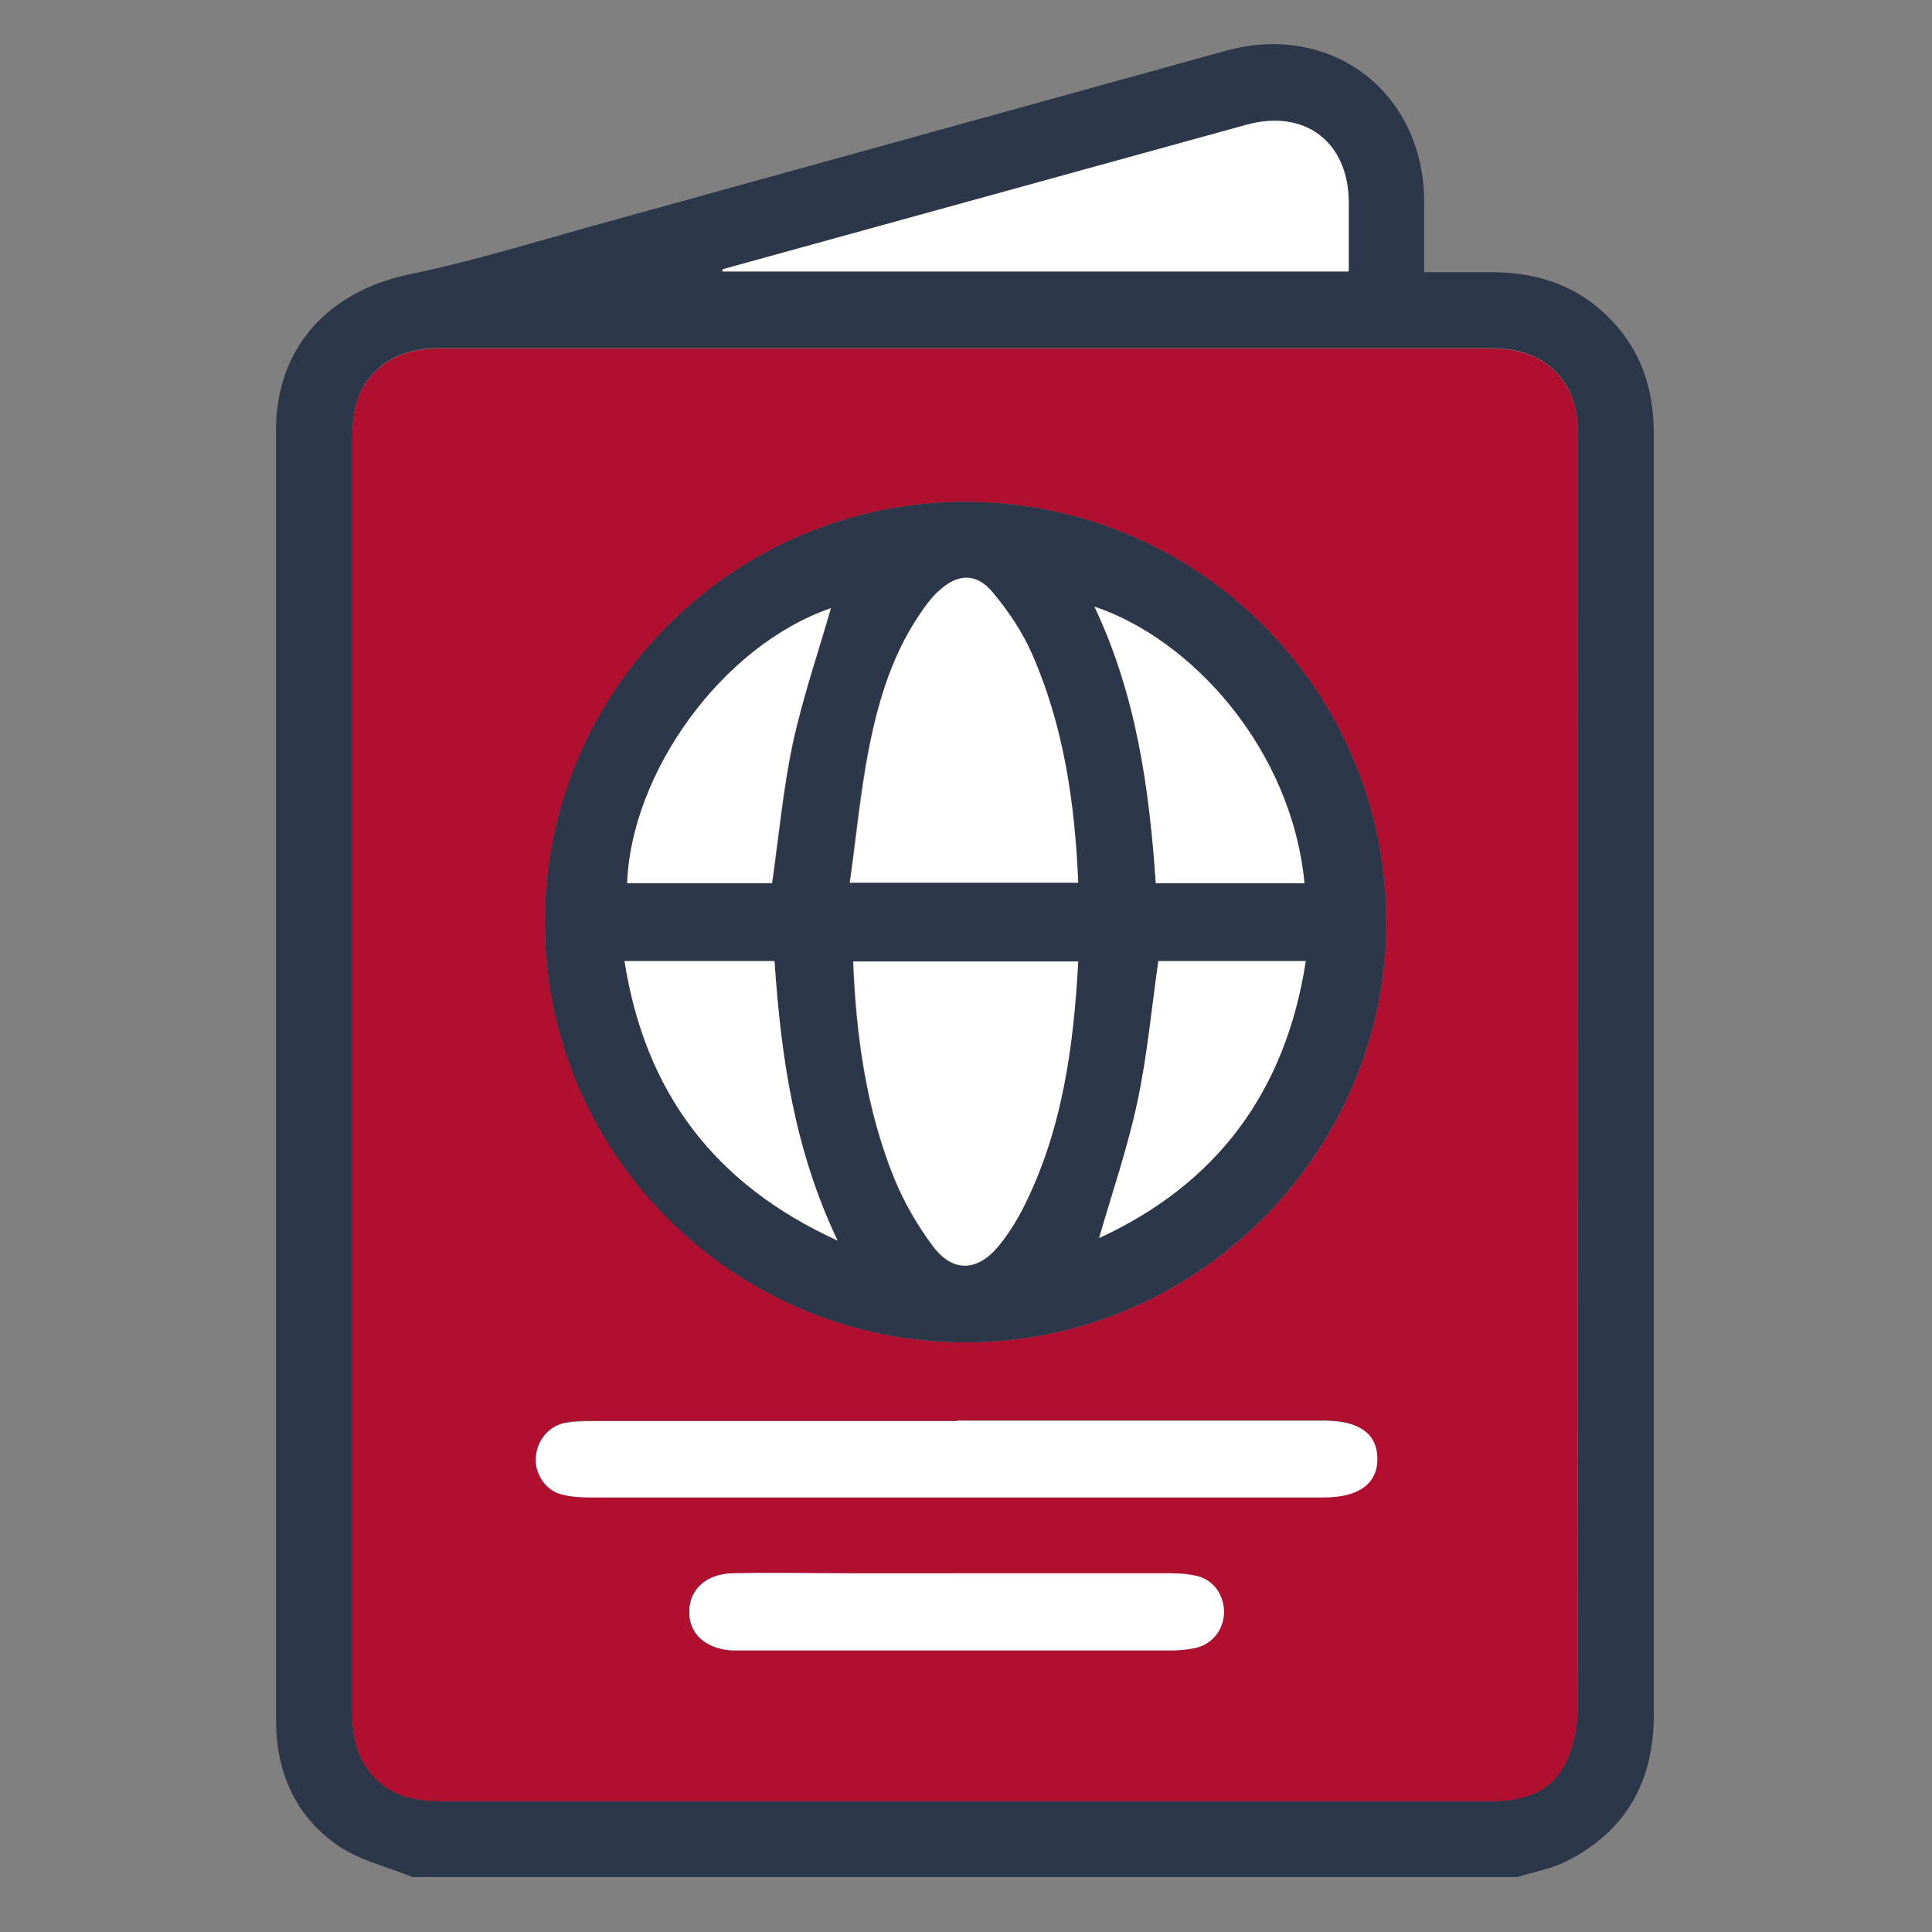 <?xml version="1.0" encoding="UTF-8"?>
<svg xmlns="http://www.w3.org/2000/svg" id="Layer_1" data-name="Layer 1" version="1.1" viewBox="0 0 45.35 45.35" width="45px" height="45px">
  <rect x="0" y="0" width="45.35" height="45.35" fill="#808080" stroke="none"/>
  <defs>
    <style>
      .cls-1 {
        fill: #b00f30;
      }

      .cls-1, .cls-2, .cls-3 {
        stroke-width: 0px;
      }

      .cls-2 {
        fill: #fff;
      }

      .cls-3 {
        fill: #2c3849;
      }
    </style>
  </defs>
  <path class="cls-3" d="M9.68,44.06c-.58-.24-1.21-.38-1.72-.72-1.02-.69-1.48-1.73-1.48-2.96,0-10.1,0-20.2,0-30.3,0-1.92,1.24-3.25,3.13-3.64,1.59-.33,3.14-.82,4.71-1.25,4.82-1.33,9.64-2.67,14.46-4,2.47-.68,4.64.97,4.65,3.54,0,.53,0,1.06,0,1.66.57,0,1.13,0,1.68,0,1.22.02,2.24.47,2.99,1.45.53.7.72,1.5.72,2.36,0,4.99,0,9.97,0,14.96,0,5.03,0,10.06,0,15.09,0,1.55-.64,2.73-2.05,3.44-.36.18-.77.25-1.15.37H9.68ZM8.27,25.24c0,.7,0,1.4,0,2.1,0,4.29,0,8.58,0,12.86,0,.66.16,1.25.7,1.68.42.34.91.39,1.43.39,5.42,0,10.84,0,16.26,0,2.78,0,5.56,0,8.34,0,.72,0,1.37-.18,1.72-.84.21-.39.31-.88.31-1.32.02-8.63.01-17.26.01-25.89,0-1.35,0-2.69,0-4.04,0-.58-.14-1.11-.59-1.52-.43-.4-.96-.49-1.52-.49-3.92,0-7.83,0-11.75,0-4.27,0-8.54,0-12.8,0-.68,0-1.28.15-1.72.71-.33.42-.39.92-.39,1.43,0,4.97,0,9.95,0,14.92ZM31.65,6.37c0-.56,0-1.1,0-1.64-.02-1.41-1.04-2.17-2.41-1.79-3.23.89-6.45,1.78-9.68,2.67-.87.24-1.74.48-2.61.72,0,.02,0,.03.01.05h14.68Z"/>
  <path class="cls-1" d="M8.27,25.24c0-4.97,0-9.95,0-14.92,0-.51.05-1.01.39-1.43.44-.56,1.04-.71,1.72-.71,4.27,0,8.54,0,12.8,0,3.92,0,7.83,0,11.75,0,.56,0,1.09.09,1.52.49.45.41.59.94.59,1.52,0,1.35,0,2.69,0,4.04,0,8.63,0,17.26-.01,25.89,0,.44-.1.93-.31,1.32-.35.66-1,.84-1.72.84-2.78,0-5.56,0-8.34,0-5.42,0-10.84,0-16.26,0-.51,0-1.01-.06-1.43-.39-.54-.43-.7-1.02-.7-1.68,0-4.29,0-8.58,0-12.86,0-.7,0-1.4,0-2.1ZM22.66,31.51c5.44,0,9.89-4.45,9.88-9.88-.01-5.43-4.42-9.83-9.85-9.85-5.43-.02-9.88,4.41-9.9,9.85-.01,5.42,4.44,9.88,9.87,9.88ZM22.46,33.35h0c-2.86,0-5.73,0-8.59,0-.2,0-.39,0-.59.04-.38.07-.66.39-.7.79-.04.37.21.77.57.88.21.06.44.08.66.08,5.76,0,11.51,0,17.27,0,.82,0,1.27-.33,1.25-.92-.01-.58-.44-.87-1.24-.88-2.88,0-5.76,0-8.63,0ZM22.45,36.93c-.84,0-1.68,0-2.52,0-.91,0-1.82-.01-2.74,0-.62.01-1.01.38-1.01.9,0,.52.38.87,1,.91.08,0,.17,0,.25,0,3.35,0,6.7,0,10.06,0,.19,0,.39-.01.58-.06.39-.09.65-.42.66-.82.01-.39-.23-.76-.61-.86-.2-.05-.41-.07-.62-.07-1.68,0-3.37,0-5.05,0Z"/>
  <path class="cls-2" d="M31.65,6.37h-14.68s0-.03-.01-.05c.87-.24,1.74-.48,2.61-.72,3.23-.89,6.45-1.78,9.68-2.67,1.37-.38,2.39.39,2.41,1.79,0,.54,0,1.08,0,1.64Z"/>
  <path class="cls-3" d="M22.66,31.51c-5.44,0-9.89-4.45-9.87-9.88.01-5.45,4.46-9.87,9.9-9.85,5.44.02,9.84,4.42,9.85,9.85.01,5.42-4.44,9.88-9.88,9.88ZM25.3,20.72c-.08-1.88-.34-3.67-1.08-5.36-.23-.53-.57-1.03-.94-1.47-.38-.45-.81-.42-1.25-.02-.12.11-.23.25-.33.38-.73,1.01-1.08,2.17-1.32,3.37-.2,1.01-.29,2.04-.44,3.1h5.35ZM25.31,22.57h-5.29c.07,1.76.31,3.47.96,5.08.23.56.54,1.11.91,1.6.47.63,1.04.61,1.54,0,.22-.27.42-.57.57-.88.92-1.81,1.18-3.78,1.3-5.8ZM30.62,20.73c-.3-3.16-2.66-5.73-4.93-6.49.98,2.06,1.28,4.25,1.44,6.49h3.49ZM19.5,14.28c-2.55.88-4.67,3.85-4.77,6.45h3.4c.16-1.12.26-2.22.49-3.3.23-1.08.59-2.13.89-3.15ZM30.65,22.56h-3.46c-.16,1.12-.26,2.22-.49,3.3-.23,1.08-.6,2.14-.9,3.2,2.77-1.27,4.38-3.44,4.85-6.5ZM19.66,29.12c-1.02-2.14-1.33-4.33-1.48-6.56h-3.52c.48,3.06,2.09,5.23,5,6.56Z"/>
  <path class="cls-2" d="M22.46,33.35c2.88,0,5.76,0,8.63,0,.81,0,1.23.3,1.24.88.01.59-.43.92-1.25.92-5.76,0-11.51,0-17.27,0-.22,0-.45-.02-.66-.08-.37-.11-.61-.51-.57-.88.04-.4.31-.72.7-.79.19-.03.39-.04.59-.04,2.86,0,5.73,0,8.59,0h0Z"/>
  <path class="cls-2" d="M22.45,36.93c1.68,0,3.37,0,5.05,0,.21,0,.42.02.62.07.38.1.62.46.61.86-.01.39-.27.73-.66.82-.19.04-.39.06-.58.06-3.35,0-6.7,0-10.06,0-.08,0-.17,0-.25,0-.62-.04-1.01-.39-1-.91,0-.52.4-.88,1.01-.9.91-.02,1.82,0,2.74,0,.84,0,1.68,0,2.52,0Z"/>
  <path class="cls-2" d="M25.3,20.72h-5.35c.15-1.06.25-2.09.44-3.1.23-1.2.58-2.36,1.32-3.37.1-.14.2-.27.33-.38.43-.4.87-.43,1.25.02.37.44.71.94.94,1.47.74,1.69,1,3.48,1.08,5.36Z"/>
  <path class="cls-2" d="M25.31,22.57c-.11,2.03-.38,3.99-1.3,5.8-.16.31-.35.61-.57.88-.5.6-1.07.62-1.54,0-.36-.49-.68-1.03-.91-1.6-.65-1.61-.89-3.32-.96-5.08h5.29Z"/>
  <path class="cls-2" d="M30.62,20.73h-3.49c-.15-2.24-.46-4.42-1.44-6.49,2.27.76,4.62,3.32,4.93,6.49Z"/>
  <path class="cls-2" d="M19.5,14.28c-.29,1.02-.65,2.07-.89,3.15-.23,1.07-.33,2.18-.49,3.3h-3.4c.1-2.6,2.22-5.56,4.77-6.45Z"/>
  <path class="cls-2" d="M30.65,22.56c-.47,3.06-2.09,5.23-4.85,6.5.31-1.07.67-2.12.9-3.2.23-1.08.33-2.18.49-3.3h3.46Z"/>
  <path class="cls-2" d="M19.66,29.12c-2.91-1.33-4.52-3.5-5-6.56h3.52c.15,2.23.46,4.42,1.48,6.56Z"/>
</svg>
